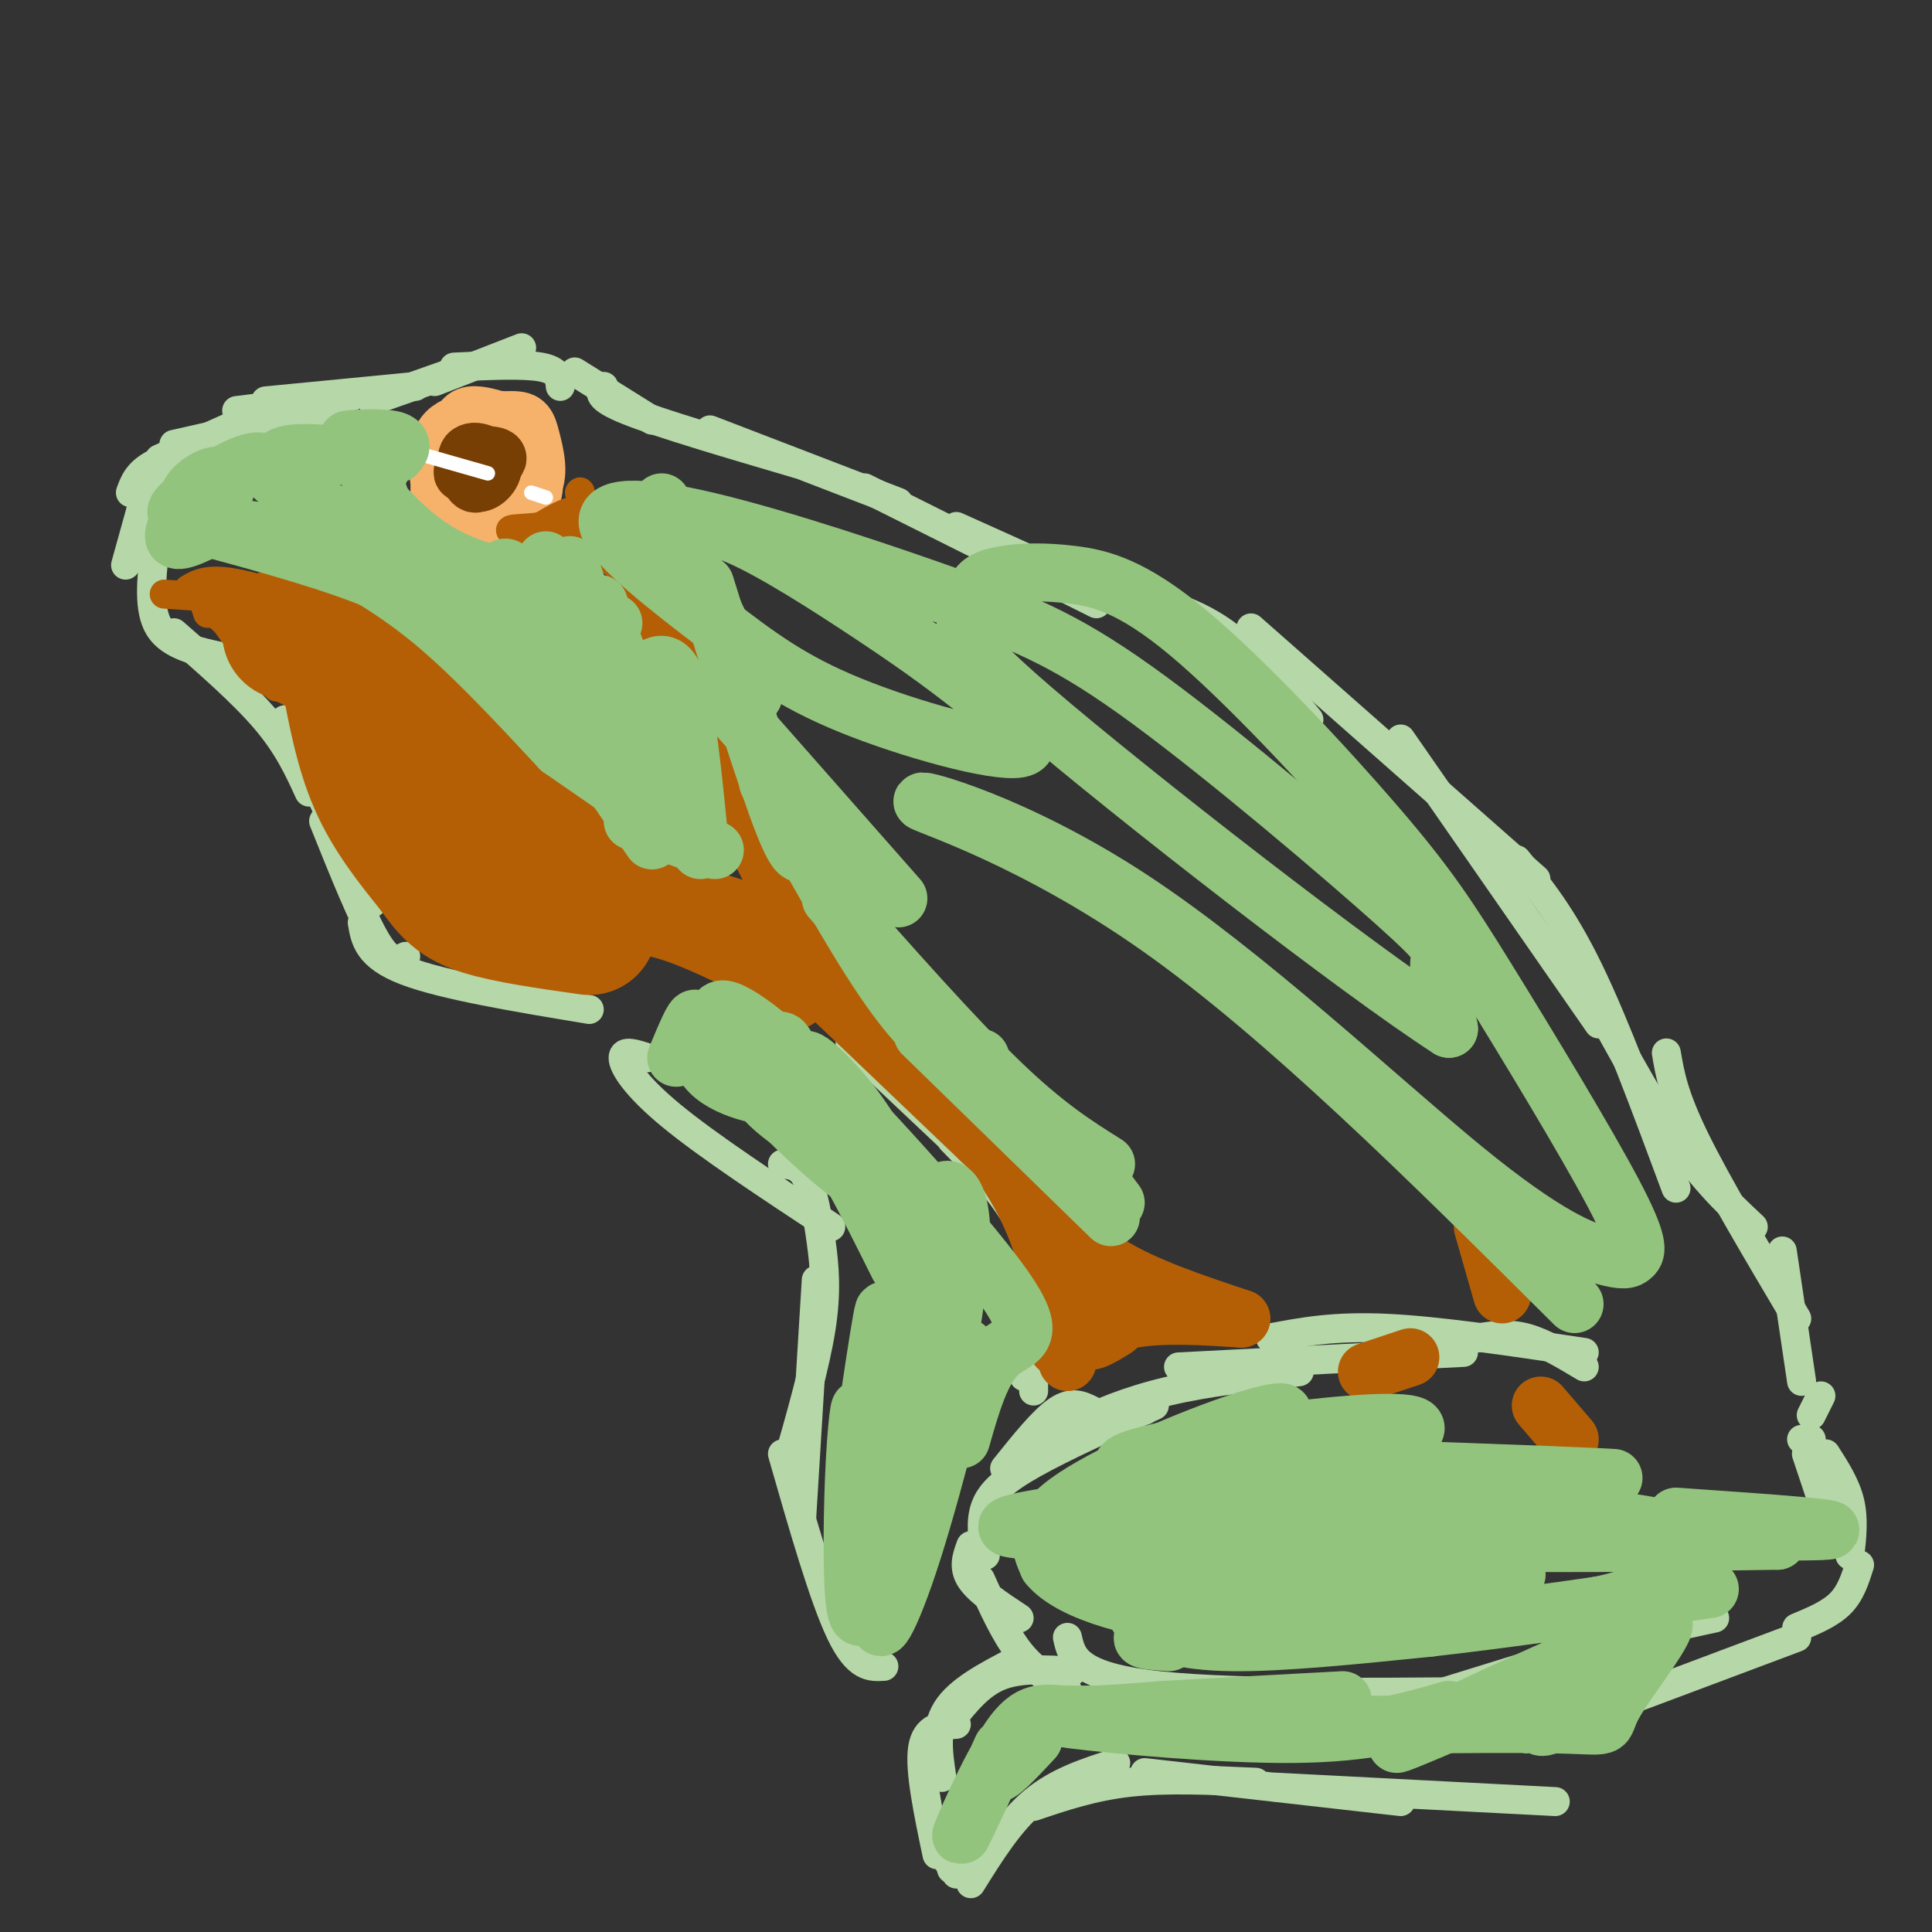 <svg viewBox='0 0 400 400' version='1.1' xmlns='http://www.w3.org/2000/svg' xmlns:xlink='http://www.w3.org/1999/xlink'><rect x="0" y="0" width="400" height="400" fill="#333333" stroke="none"/><g fill='none' stroke='#b6d7a8' stroke-width='6' stroke-linecap='round' stroke-linejoin='round'><path d='M26,117c0.000,0.000 5.000,-18.000 5,-18'/><path d='M29,113c-0.167,-3.667 -0.333,-7.333 1,-10c1.333,-2.667 4.167,-4.333 7,-6'/><path d='M27,102c0.750,-2.083 1.500,-4.167 5,-6c3.500,-1.833 9.750,-3.417 16,-5'/><path d='M33,95c0.000,0.000 20.000,-9.000 20,-9'/><path d='M36,92c0.000,0.000 31.000,-7.000 31,-7'/><path d='M49,85c0.000,0.000 24.000,-3.000 24,-3'/><path d='M55,83c0.000,0.000 31.000,-3.000 31,-3'/><path d='M77,83c0.000,0.000 17.000,-6.000 17,-6'/><path d='M90,79c0.000,0.000 18.000,-7.000 18,-7'/><path d='M94,76c7.167,-0.333 14.333,-0.667 18,0c3.667,0.667 3.833,2.333 4,4'/><path d='M119,77c0.000,0.000 16.000,10.000 16,10'/><path d='M125,80c-0.833,1.167 -1.667,2.333 5,5c6.667,2.667 20.833,6.833 35,11'/><path d='M147,89c0.000,0.000 39.000,15.000 39,15'/><path d='M179,101c0.000,0.000 48.000,24.000 48,24'/><path d='M198,109c14.500,6.500 29.000,13.000 38,18c9.000,5.000 12.500,8.500 16,12'/><path d='M229,122c8.000,1.750 16.000,3.500 23,8c7.000,4.500 13.000,11.750 19,19'/><path d='M259,130c0.000,0.000 59.000,52.000 59,52'/><path d='M290,153c0.000,0.000 41.000,59.000 41,59'/><path d='M314,178c4.750,5.833 9.500,11.667 15,23c5.500,11.333 11.750,28.167 18,45'/><path d='M322,199c-0.022,-2.778 -0.044,-5.556 4,1c4.044,6.556 12.156,22.444 19,33c6.844,10.556 12.422,15.778 18,21'/><path d='M345,218c0.750,4.417 1.500,8.833 6,18c4.500,9.167 12.750,23.083 21,37'/><path d='M369,259c0.000,0.000 4.000,27.000 4,27'/><path d='M377,289c0.000,0.000 -2.000,4.000 -2,4'/><path d='M375,298c0.000,0.000 -2.000,0.000 -2,0'/><path d='M374,301c0.000,0.000 4.000,12.000 4,12'/><path d='M378,301c2.083,3.250 4.167,6.500 5,10c0.833,3.500 0.417,7.250 0,11'/><path d='M385,324c-0.917,2.917 -1.833,5.833 -4,8c-2.167,2.167 -5.583,3.583 -9,5'/><path d='M237,292c0.000,0.000 -16.000,3.000 -16,3'/><path d='M226,292c-2.000,-1.000 -4.000,-2.000 -7,0c-3.000,2.000 -7.000,7.000 -11,12'/><path d='M204,322c-0.556,-3.489 -1.111,-6.978 0,-10c1.111,-3.022 3.889,-5.578 10,-9c6.111,-3.422 15.556,-7.711 25,-12'/><path d='M217,301c1.022,-1.844 2.044,-3.689 6,-6c3.956,-2.311 10.844,-5.089 19,-7c8.156,-1.911 17.578,-2.956 27,-4'/><path d='M244,283c0.000,0.000 59.000,-3.000 59,-3'/><path d='M263,277c6.583,-1.250 13.167,-2.500 24,-2c10.833,0.500 25.917,2.750 41,5'/><path d='M306,277c3.167,-0.500 6.333,-1.000 10,0c3.667,1.000 7.833,3.500 12,6'/><path d='M201,320c-0.833,2.250 -1.667,4.500 0,7c1.667,2.500 5.833,5.250 10,8'/><path d='M203,327c2.500,5.583 5.000,11.167 8,15c3.000,3.833 6.500,5.917 10,8'/><path d='M222,346c-5.417,-0.333 -10.833,-0.667 -15,1c-4.167,1.667 -7.083,5.333 -10,9'/><path d='M210,344c-5.750,3.000 -11.500,6.000 -14,10c-2.500,4.000 -1.750,9.000 -1,14'/><path d='M198,357c-3.167,0.250 -6.333,0.500 -7,5c-0.667,4.500 1.167,13.250 3,22'/><path d='M196,385c0.000,0.000 2.000,3.000 2,3'/><path d='M197,387c0.000,0.000 6.000,-6.000 6,-6'/><path d='M201,390c4.000,-6.417 8.000,-12.833 13,-17c5.000,-4.167 11.000,-6.083 17,-8'/><path d='M214,374c6.167,-2.083 12.333,-4.167 20,-5c7.667,-0.833 16.833,-0.417 26,0'/><path d='M237,367c0.000,0.000 53.000,6.000 53,6'/><path d='M264,370c0.000,0.000 58.000,3.000 58,3'/><path d='M372,339c0.000,0.000 -56.000,21.000 -56,21'/><path d='M221,339c0.917,4.083 1.833,8.167 19,10c17.167,1.833 50.583,1.417 84,1'/><path d='M287,354c0.000,0.000 55.000,-17.000 55,-17'/><path d='M332,340c0.000,0.000 23.000,-5.000 23,-5'/><path d='M134,219c-2.489,-0.822 -4.978,-1.644 -5,0c-0.022,1.644 2.422,5.756 10,12c7.578,6.244 20.289,14.622 33,23'/><path d='M162,241c1.815,0.167 3.631,0.333 5,3c1.369,2.667 2.292,7.833 3,13c0.708,5.167 1.202,10.333 0,18c-1.202,7.667 -4.101,17.833 -7,28'/><path d='M169,265c0.000,0.000 -3.000,49.000 -3,49'/><path d='M162,301c4.250,14.833 8.500,29.667 12,37c3.500,7.333 6.250,7.167 9,7'/><path d='M176,216c0.000,0.000 35.000,33.000 35,33'/><path d='M197,236c6.750,6.917 13.500,13.833 16,22c2.500,8.167 0.750,17.583 -1,27'/><path d='M214,272c0.000,0.000 0.000,16.000 0,16'/><path d='M32,114c-0.667,6.167 -1.333,12.333 1,16c2.333,3.667 7.667,4.833 13,6'/><path d='M36,131c7.167,6.250 14.333,12.500 19,18c4.667,5.500 6.833,10.250 9,15'/><path d='M59,149c0.000,0.000 18.000,38.000 18,38'/><path d='M67,170c4.083,10.167 8.167,20.333 11,25c2.833,4.667 4.417,3.833 6,3'/><path d='M75,191c0.583,3.500 1.167,7.000 9,10c7.833,3.000 22.917,5.500 38,8'/></g>
<g fill='none' stroke='#f6b26b' stroke-width='12' stroke-linecap='round' stroke-linejoin='round'><path d='M99,92c-2.417,-0.750 -4.833,-1.500 -6,-1c-1.167,0.500 -1.083,2.250 -1,4'/><path d='M93,91c0.000,0.000 -2.000,10.000 -2,10'/><path d='M92,106c-1.167,-6.417 -2.333,-12.833 0,-16c2.333,-3.167 8.167,-3.083 14,-3'/><path d='M106,87c2.929,-0.119 3.250,1.083 4,4c0.750,2.917 1.929,7.548 0,10c-1.929,2.452 -6.964,2.726 -12,3'/><path d='M98,104c-2.179,-1.175 -1.625,-5.614 -2,-5c-0.375,0.614 -1.678,6.281 1,8c2.678,1.719 9.337,-0.509 12,-3c2.663,-2.491 1.332,-5.246 0,-8'/><path d='M109,96c-2.382,-2.789 -8.339,-5.760 -12,-5c-3.661,0.760 -5.028,5.251 -3,8c2.028,2.749 7.451,3.758 10,3c2.549,-0.758 2.225,-3.281 1,-5c-1.225,-1.719 -3.350,-2.634 -5,-2c-1.650,0.634 -2.825,2.817 -4,5'/><path d='M96,100c-0.517,2.171 0.191,5.097 0,3c-0.191,-2.097 -1.282,-9.219 -1,-13c0.282,-3.781 1.938,-4.223 4,-4c2.062,0.223 4.531,1.112 7,2'/><path d='M106,88c1.619,2.548 2.167,7.917 2,11c-0.167,3.083 -1.048,3.881 -4,4c-2.952,0.119 -7.976,-0.440 -13,-1'/></g>
<g fill='none' stroke='#783f04' stroke-width='12' stroke-linecap='round' stroke-linejoin='round'><path d='M97,94c-0.167,1.917 -0.333,3.833 0,4c0.333,0.167 1.167,-1.417 2,-3'/><path d='M99,95c-0.896,0.381 -4.137,2.834 -3,3c1.137,0.166 6.652,-1.955 7,-3c0.348,-1.045 -4.472,-1.013 -6,0c-1.528,1.013 0.236,3.006 2,5'/><path d='M99,100c1.298,0.097 3.544,-2.159 3,-4c-0.544,-1.841 -3.877,-3.265 -5,-2c-1.123,1.265 -0.035,5.219 1,6c1.035,0.781 2.018,-1.609 3,-4'/><path d='M101,96c0.500,-0.667 0.250,-0.333 0,0'/></g>
<g fill='none' stroke='#ffffff' stroke-width='3' stroke-linecap='round' stroke-linejoin='round'><path d='M87,94c0.000,0.000 14.000,4.000 14,4'/><path d='M113,103c0.000,0.000 -3.000,-1.000 -3,-1'/></g>
<g fill='none' stroke='#b45f06' stroke-width='6' stroke-linecap='round' stroke-linejoin='round'><path d='M129,128c0.263,-2.007 0.527,-4.014 0,-3c-0.527,1.014 -1.844,5.047 0,7c1.844,1.953 6.848,1.824 7,0c0.152,-1.824 -4.547,-5.345 -7,-6c-2.453,-0.655 -2.660,1.554 -2,3c0.660,1.446 2.189,2.127 4,2c1.811,-0.127 3.906,-1.064 6,-2'/><path d='M137,129c1.273,-0.912 1.456,-2.192 0,-4c-1.456,-1.808 -4.552,-4.143 -6,-3c-1.448,1.143 -1.250,5.764 0,8c1.250,2.236 3.550,2.088 5,1c1.450,-1.088 2.048,-3.116 1,-5c-1.048,-1.884 -3.744,-3.623 -6,-4c-2.256,-0.377 -4.073,0.606 -4,2c0.073,1.394 2.037,3.197 4,5'/><path d='M131,129c0.356,-2.022 -0.756,-9.578 -2,-13c-1.244,-3.422 -2.622,-2.711 -4,-2'/><path d='M125,114c-2.774,-1.321 -7.708,-3.625 -8,-4c-0.292,-0.375 4.060,1.179 4,2c-0.060,0.821 -4.530,0.911 -9,1'/><path d='M112,113c0.036,0.321 4.625,0.625 7,-1c2.375,-1.625 2.536,-5.179 1,-6c-1.536,-0.821 -4.768,1.089 -8,3'/><path d='M112,109c-3.286,0.524 -7.500,0.333 -6,1c1.500,0.667 8.714,2.190 12,1c3.286,-1.190 2.643,-5.095 2,-9'/><path d='M120,102c0.333,-0.833 0.167,1.583 0,4'/><path d='M124,114c4.417,3.583 8.833,7.167 11,10c2.167,2.833 2.083,4.917 2,7'/><path d='M132,123c-1.250,-0.500 -2.500,-1.000 -3,0c-0.500,1.000 -0.250,3.500 0,6'/><path d='M126,124c1.750,4.000 3.500,8.000 6,10c2.500,2.000 5.750,2.000 9,2'/><path d='M140,129c-2.167,-2.500 -4.333,-5.000 -3,-2c1.333,3.000 6.167,11.500 11,20'/><path d='M144,140c0.000,0.000 16.000,25.000 16,25'/><path d='M150,145c1.250,10.917 2.500,21.833 4,28c1.500,6.167 3.250,7.583 5,9'/><path d='M144,144c-0.833,2.333 -1.667,4.667 1,12c2.667,7.333 8.833,19.667 15,32'/><path d='M150,159c0.000,0.000 17.000,35.000 17,35'/><path d='M157,170c0.000,0.000 15.000,31.000 15,31'/><path d='M165,184c0.000,0.000 7.000,17.000 7,17'/><path d='M169,185c0.000,0.000 9.000,21.000 9,21'/><path d='M34,123c9.750,0.667 19.500,1.333 23,2c3.500,0.667 0.750,1.333 -2,2'/><path d='M39,122c2.083,-1.250 4.167,-2.500 11,-1c6.833,1.500 18.417,5.750 30,10'/><path d='M80,131c11.000,4.000 23.500,9.000 36,14'/><path d='M106,143c0.000,0.000 13.000,1.000 13,1'/><path d='M109,145c0.000,0.000 2.000,16.000 2,16'/><path d='M112,149c-0.333,4.833 -0.667,9.667 1,14c1.667,4.333 5.333,8.167 9,12'/><path d='M115,164c4.500,7.667 9.000,15.333 13,19c4.000,3.667 7.500,3.333 11,3'/><path d='M131,178c0.000,0.000 28.000,9.000 28,9'/><path d='M43,127c-0.673,-2.042 -1.345,-4.083 0,-3c1.345,1.083 4.708,5.292 4,5c-0.708,-0.292 -5.488,-5.083 -5,-5c0.488,0.083 6.244,5.042 12,10'/><path d='M54,134c-1.012,-1.393 -9.542,-9.875 -9,-8c0.542,1.875 10.155,14.107 12,16c1.845,1.893 -4.077,-6.554 -10,-15'/></g>
<g fill='none' stroke='#b45f06' stroke-width='28' stroke-linecap='round' stroke-linejoin='round'><path d='M76,135c0.000,0.000 4.000,10.000 4,10'/><path d='M60,131c11.583,5.583 23.167,11.167 30,19c6.833,7.833 8.917,17.917 11,28'/><path d='M72,139c1.500,8.083 3.000,16.167 6,23c3.000,6.833 7.500,12.417 12,18'/><path d='M90,180c3.111,4.400 4.889,6.400 10,8c5.111,1.600 13.556,2.800 22,4'/></g>
<g fill='none' stroke='#b45f06' stroke-width='20' stroke-linecap='round' stroke-linejoin='round'><path d='M96,147c0.000,0.000 23.000,25.000 23,25'/><path d='M97,142c5.333,5.583 10.667,11.167 15,18c4.333,6.833 7.667,14.917 11,23'/><path d='M123,183c4.000,4.500 8.500,4.250 13,4'/></g>
<g fill='none' stroke='#b45f06' stroke-width='12' stroke-linecap='round' stroke-linejoin='round'><path d='M122,194c3.750,-1.500 7.500,-3.000 13,-2c5.500,1.000 12.750,4.500 20,8'/><path d='M124,181c9.583,2.833 19.167,5.667 26,10c6.833,4.333 10.917,10.167 15,16'/><path d='M159,194c0.000,0.000 44.000,42.000 44,42'/><path d='M203,236c7.833,7.500 5.417,5.250 3,3'/><path d='M190,219c8.083,9.667 16.167,19.333 21,28c4.833,8.667 6.417,16.333 8,24'/><path d='M219,271c1.667,5.833 1.833,8.417 2,11'/><path d='M219,279c4.833,-2.500 9.667,-5.000 16,-6c6.333,-1.000 14.167,-0.500 22,0'/><path d='M218,244c-1.267,0.911 -2.533,1.822 -1,5c1.533,3.178 5.867,8.622 13,13c7.133,4.378 17.067,7.689 27,11'/><path d='M224,267c-3.935,1.917 -7.869,3.833 -6,2c1.869,-1.833 9.542,-7.417 11,-6c1.458,1.417 -3.298,9.833 -4,13c-0.702,3.167 2.649,1.083 6,-1'/><path d='M307,254c0.000,0.000 4.000,14.000 4,14'/><path d='M319,291c0.000,0.000 6.000,7.000 6,7'/><path d='M292,281c0.000,0.000 -9.000,3.000 -9,3'/></g>
<g fill='none' stroke='#93c47d' stroke-width='12' stroke-linecap='round' stroke-linejoin='round'><path d='M57,99c-0.844,-2.244 -1.689,-4.489 -6,-3c-4.311,1.489 -12.089,6.711 -14,9c-1.911,2.289 2.044,1.644 6,1'/><path d='M43,106c1.990,-1.079 3.965,-4.275 4,-6c0.035,-1.725 -1.872,-1.979 -4,-1c-2.128,0.979 -4.479,3.190 -4,5c0.479,1.810 3.788,3.217 5,2c1.212,-1.217 0.326,-5.058 -2,-4c-2.326,1.058 -6.093,7.017 -6,9c0.093,1.983 4.047,-0.008 8,-2'/><path d='M44,109c4.000,0.000 10.000,1.000 16,2'/><path d='M42,109c0.000,0.000 32.000,8.000 32,8'/><path d='M42,109c13.833,3.750 27.667,7.500 38,12c10.333,4.500 17.167,9.750 24,15'/><path d='M67,114c7.417,4.083 14.833,8.167 23,15c8.167,6.833 17.083,16.417 26,26'/><path d='M109,136c0.000,0.000 26.000,38.000 26,38'/><path d='M116,155c0.000,0.000 26.000,18.000 26,18'/><path d='M131,170c0.000,0.000 17.000,6.000 17,6'/><path d='M145,176c-1.417,-14.583 -2.833,-29.167 -5,-35c-2.167,-5.833 -5.083,-2.917 -8,0'/><path d='M129,139c-2.417,-2.583 -4.833,-5.167 -5,-5c-0.167,0.167 1.917,3.083 4,6'/><path d='M129,142c2.161,2.750 4.321,5.500 2,3c-2.321,-2.500 -9.125,-10.250 -8,-8c1.125,2.250 10.179,14.500 10,14c-0.179,-0.500 -9.589,-13.750 -19,-27'/><path d='M114,124c-1.952,-4.726 2.667,-3.042 0,-3c-2.667,0.042 -12.619,-1.560 -20,-5c-7.381,-3.440 -12.190,-8.720 -17,-14'/><path d='M77,102c-1.338,-3.327 3.817,-4.644 1,-6c-2.817,-1.356 -13.604,-2.750 -18,-2c-4.396,0.750 -2.399,3.643 0,6c2.399,2.357 5.199,4.179 8,6'/><path d='M68,106c8.108,4.029 24.380,11.100 26,11c1.620,-0.100 -11.410,-7.373 -11,-5c0.410,2.373 14.260,14.392 20,17c5.740,2.608 3.370,-4.196 1,-11'/><path d='M104,118c0.731,-1.425 2.058,0.513 2,2c-0.058,1.487 -1.500,2.522 -5,3c-3.500,0.478 -9.058,0.398 -14,-5c-4.942,-5.398 -9.269,-16.114 -10,-21c-0.731,-4.886 2.135,-3.943 5,-3'/><path d='M82,94c1.179,-1.143 1.625,-2.500 -1,-3c-2.625,-0.500 -8.321,-0.143 -9,0c-0.679,0.143 3.661,0.071 8,0'/><path d='M122,126c0.000,0.000 5.000,3.000 5,3'/><path d='M113,116c0.000,0.000 6.000,8.000 6,8'/><path d='M118,117c0.000,0.000 9.000,26.000 9,26'/><path d='M124,125c0.000,0.000 17.000,47.000 17,47'/><path d='M137,104c0.000,0.000 19.000,40.000 19,40'/><path d='M146,121c6.250,20.000 12.500,40.000 16,49c3.500,9.000 4.250,7.000 5,5'/><path d='M149,144c0.000,0.000 37.000,42.000 37,42'/><path d='M159,162c8.711,15.667 17.422,31.333 24,41c6.578,9.667 11.022,13.333 14,15c2.978,1.667 4.489,1.333 6,1'/><path d='M172,186c12.750,14.417 25.500,28.833 35,38c9.500,9.167 15.750,13.083 22,17'/><path d='M191,214c0.000,0.000 39.000,38.000 39,38'/><path d='M228,245c0.000,0.000 3.000,4.000 3,4'/><path d='M140,219c1.844,-4.434 3.689,-8.867 4,-8c0.311,0.867 -0.911,7.035 3,11c3.911,3.965 12.957,5.728 17,5c4.043,-0.728 3.085,-3.948 2,-6c-1.085,-2.052 -2.296,-2.937 -3,-4c-0.704,-1.063 -0.901,-2.304 -3,-1c-2.099,1.304 -6.099,5.154 -3,10c3.099,4.846 13.296,10.689 18,13c4.704,2.311 3.915,1.089 2,-2c-1.915,-3.089 -4.958,-8.044 -8,-13'/><path d='M169,224c-5.563,-5.982 -15.470,-14.439 -19,-15c-3.530,-0.561 -0.681,6.772 6,15c6.681,8.228 17.195,17.351 21,20c3.805,2.649 0.903,-1.175 -2,-5'/><path d='M170,233c-10.178,-9.089 -20.356,-18.178 -21,-20c-0.644,-1.822 8.244,3.622 16,13c7.756,9.378 14.378,22.689 21,36'/><path d='M180,249c-0.427,-3.706 -0.855,-7.411 0,-9c0.855,-1.589 2.992,-1.060 5,1c2.008,2.060 3.888,5.652 5,14c1.112,8.348 1.457,21.453 1,31c-0.457,9.547 -1.716,15.536 -2,8c-0.284,-7.536 0.409,-28.597 -1,-25c-1.409,3.597 -4.918,31.853 -7,43c-2.082,11.147 -2.738,5.185 -3,1c-0.262,-4.185 -0.131,-6.592 0,-9'/><path d='M178,304c1.516,-11.858 5.307,-37.003 5,-32c-0.307,5.003 -4.712,40.153 -6,47c-1.288,6.847 0.541,-14.608 1,-23c0.459,-8.392 -0.453,-3.721 -1,6c-0.547,9.721 -0.728,24.492 0,30c0.728,5.508 2.364,1.754 4,-2'/><path d='M181,330c4.270,-9.868 12.945,-33.538 13,-33c0.055,0.538 -8.510,25.282 -11,35c-2.490,9.718 1.095,4.409 6,-11c4.905,-15.409 11.128,-40.918 11,-42c-0.128,-1.082 -6.608,22.262 -9,30c-2.392,7.738 -0.696,-0.131 1,-8'/><path d='M192,301c2.183,-11.050 7.140,-34.674 7,-46c-0.140,-11.326 -5.377,-10.355 -4,-4c1.377,6.355 9.369,18.095 4,12c-5.369,-6.095 -24.099,-30.026 -30,-39c-5.901,-8.974 1.028,-2.993 6,3c4.972,5.993 7.986,11.996 11,18'/><path d='M186,245c5.200,7.471 12.700,17.148 6,9c-6.700,-8.148 -27.600,-34.122 -25,-33c2.600,1.122 28.700,29.341 39,43c10.300,13.659 4.800,12.760 1,16c-3.800,3.240 -5.900,10.620 -8,18'/><path d='M238,319c-6.685,-0.601 -13.369,-1.202 -8,-4c5.369,-2.798 22.792,-7.792 17,-7c-5.792,0.792 -34.798,7.369 -34,8c0.798,0.631 31.399,-4.685 62,-10'/><path d='M275,306c-23.267,3.044 -46.533,6.089 -58,8c-11.467,1.911 -11.133,2.689 0,3c11.133,0.311 33.067,0.156 55,0'/><path d='M270,317c-21.083,-0.583 -42.167,-1.167 -43,-1c-0.833,0.167 18.583,1.083 38,2'/><path d='M265,318c-22.667,-0.250 -45.333,-0.500 -47,0c-1.667,0.500 17.667,1.750 37,3'/><path d='M250,321c-6.750,0.000 -13.500,0.000 -13,1c0.500,1.000 8.250,3.000 16,5'/><path d='M263,330c-5.462,-2.164 -10.924,-4.327 -1,-8c9.924,-3.673 35.234,-8.854 26,-9c-9.234,-0.146 -53.011,4.744 -46,8c7.011,3.256 64.811,4.876 71,6c6.189,1.124 -39.232,1.750 -56,2c-16.768,0.250 -4.884,0.125 7,0'/><path d='M264,329c15.991,0.093 52.468,0.326 47,1c-5.468,0.674 -52.883,1.787 -71,1c-18.117,-0.787 -6.937,-3.476 -3,-4c3.937,-0.524 0.633,1.117 -1,3c-1.633,1.883 -1.593,4.007 1,6c2.593,1.993 7.741,3.855 18,4c10.259,0.145 25.630,-1.428 41,-3'/><path d='M296,337c16.500,-1.833 37.250,-4.917 58,-8'/><path d='M305,329c-12.686,2.577 -25.373,5.155 -36,7c-10.627,1.845 -19.195,2.958 -23,0c-3.805,-2.958 -2.845,-9.986 -1,-15c1.845,-5.014 4.577,-8.014 9,-10c4.423,-1.986 10.537,-2.958 12,-2c1.463,0.958 -1.725,3.845 -8,5c-6.275,1.155 -15.638,0.577 -25,0'/><path d='M233,314c-4.819,-0.196 -4.366,-0.686 -6,-1c-1.634,-0.314 -5.355,-0.452 2,-4c7.355,-3.548 25.786,-10.508 33,-14c7.214,-3.492 3.211,-3.517 -7,0c-10.211,3.517 -26.632,10.576 -34,16c-7.368,5.424 -5.684,9.212 -4,13'/><path d='M217,324c3.536,4.476 14.375,9.167 35,11c20.625,1.833 51.036,0.810 68,-1c16.964,-1.810 20.482,-4.405 24,-7'/><path d='M314,326c-29.000,4.333 -58.000,8.667 -70,11c-12.000,2.333 -7.000,2.667 -2,3'/><path d='M214,360c-3.801,4.079 -7.603,8.159 -8,7c-0.397,-1.159 2.609,-7.556 1,-4c-1.609,3.556 -7.833,17.067 -8,17c-0.167,-0.067 5.724,-13.710 10,-20c4.276,-6.290 6.936,-5.226 12,-5c5.064,0.226 12.532,-0.387 20,-1'/><path d='M241,354c9.500,-0.500 23.250,-1.250 37,-2'/><path d='M226,355c-6.089,-0.022 -12.178,-0.044 -4,1c8.178,1.044 30.622,3.156 46,3c15.378,-0.156 23.689,-2.578 32,-5'/><path d='M255,354c-3.997,1.322 -7.994,2.644 6,3c13.994,0.356 45.978,-0.254 60,0c14.022,0.254 10.083,1.372 13,-4c2.917,-5.372 12.689,-17.234 10,-17c-2.689,0.234 -17.839,12.563 -23,18c-5.161,5.437 -0.332,3.982 5,0c5.332,-3.982 11.166,-10.491 17,-17'/><path d='M343,337c-10.200,3.000 -44.200,19.000 -52,23c-7.800,4.000 10.600,-4.000 29,-12'/><path d='M236,327c20.901,-7.268 41.802,-14.535 53,-18c11.198,-3.465 12.693,-3.127 -3,-3c-15.693,0.127 -48.573,0.044 -53,-2c-4.427,-2.044 19.598,-6.051 36,-8c16.402,-1.949 25.180,-1.842 24,0c-1.180,1.842 -12.318,5.419 -24,7c-11.682,1.581 -23.909,1.166 -22,1c1.909,-0.166 17.955,-0.083 34,0'/><path d='M281,304c22.093,0.619 60.326,2.167 52,2c-8.326,-0.167 -63.212,-2.047 -61,0c2.212,2.047 61.521,8.023 70,10c8.479,1.977 -33.871,-0.045 -51,0c-17.129,0.045 -9.037,2.156 8,3c17.037,0.844 43.018,0.422 69,0'/><path d='M368,319c-0.214,-0.488 -35.250,-1.708 -35,-2c0.250,-0.292 35.786,0.345 44,0c8.214,-0.345 -10.893,-1.673 -30,-3'/><path d='M144,113c-1.404,-0.986 -2.807,-1.972 -2,-3c0.807,-1.028 3.825,-2.098 11,1c7.175,3.098 18.506,10.366 27,16c8.494,5.634 14.150,9.636 21,15c6.850,5.364 14.895,12.090 10,13c-4.895,0.910 -22.728,-3.997 -35,-9c-12.272,-5.003 -18.983,-10.101 -28,-17c-9.017,-6.899 -20.339,-15.599 -22,-20c-1.661,-4.401 6.341,-4.503 21,-1c14.659,3.503 35.975,10.610 51,16c15.025,5.390 23.759,9.063 40,21c16.241,11.937 39.988,32.137 51,42c11.012,9.863 9.289,9.389 9,12c-0.289,2.611 0.855,8.305 2,14'/><path d='M300,213c-18.455,-11.849 -65.594,-48.470 -86,-66c-20.406,-17.530 -14.079,-15.969 -12,-17c2.079,-1.031 -0.092,-4.656 0,-7c0.092,-2.344 2.445,-3.409 6,-4c3.555,-0.591 8.313,-0.707 14,0c5.687,0.707 12.303,2.238 24,12c11.697,9.762 28.475,27.755 39,40c10.525,12.245 14.799,18.742 23,32c8.201,13.258 20.331,33.278 26,44c5.669,10.722 4.878,12.146 4,13c-0.878,0.854 -1.843,1.136 -6,0c-4.157,-1.136 -11.506,-3.691 -29,-18c-17.494,-14.309 -45.132,-40.371 -69,-56c-23.868,-15.629 -43.964,-20.823 -43,-20c0.964,0.823 22.990,7.664 49,26c26.010,18.336 56.005,48.168 86,78'/></g>
</svg>